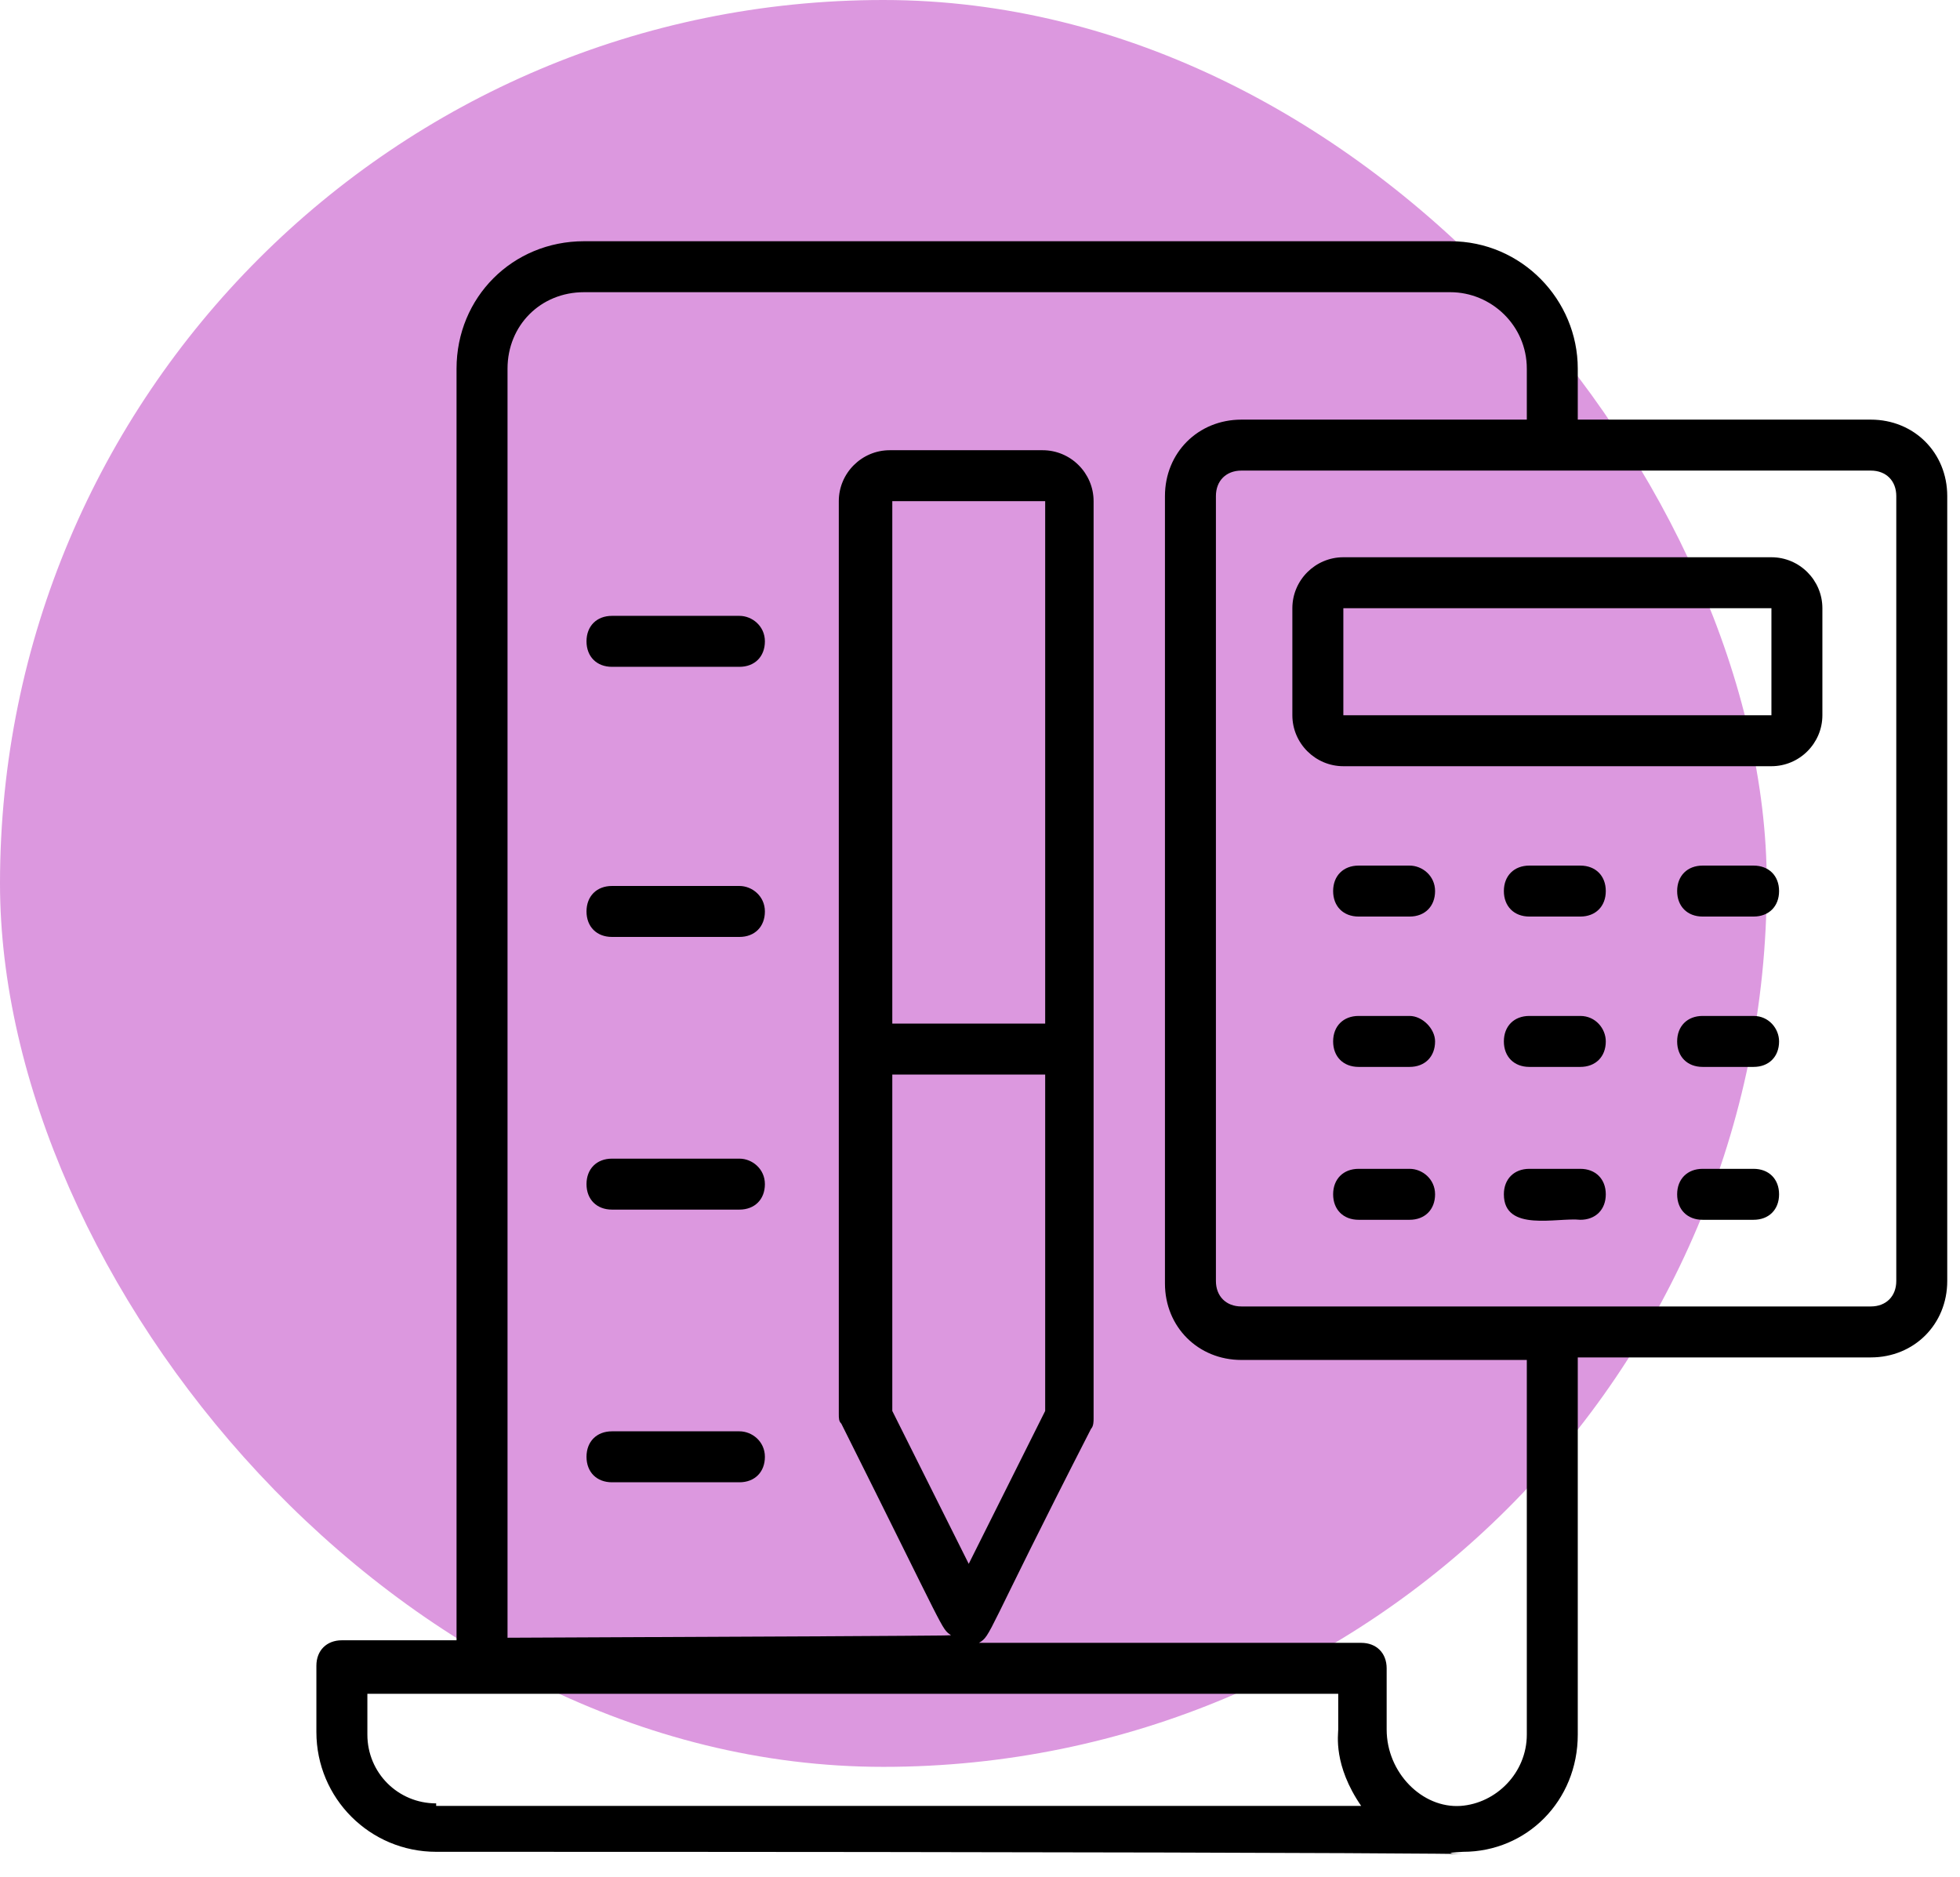 <svg width="71" height="68" viewBox="0 0 71 68" fill="none" xmlns="http://www.w3.org/2000/svg">
<rect width="64" height="64" rx="32" fill="#DC98DF"/>
<g clip-path="url(#clip0_318_3)">
<path d="M67.769 15.2H57.154V13.354C57.154 10.861 55.123 8.738 52.538 8.738H21.154C18.569 8.738 16.538 10.769 16.538 13.354V59.415H12.385C11.831 59.415 11.461 59.784 11.461 60.338V62.738C11.461 65.138 13.4 67.077 15.8 67.077C65.831 67.077 49.861 67.261 53 67.077C55.308 67.077 57.154 65.231 57.154 62.831V49.169H67.769C69.338 49.169 70.538 47.969 70.538 46.4V17.969C70.538 16.4 69.338 15.2 67.769 15.2ZM15.8 65.323C14.415 65.323 13.308 64.215 13.308 62.831V61.354H48.477V62.646C48.477 62.831 48.292 63.938 49.308 65.415H15.8V65.323ZM37.861 37.077H32.323V18.154H37.861V37.077ZM32.323 38.923H37.861V51.108L35.092 56.646L32.323 51.108V38.923ZM55.308 62.831C55.308 64.215 54.2 65.323 52.908 65.415C51.523 65.507 50.231 64.215 50.231 62.646V60.431C50.231 59.877 49.861 59.508 49.308 59.508H35.462C35.923 59.231 35.646 59.323 39.523 51.754C39.615 51.661 39.615 51.477 39.615 51.384V18.154C39.615 17.138 38.785 16.308 37.769 16.308H32.231C31.215 16.308 30.385 17.138 30.385 18.154V51.2C30.385 51.384 30.385 51.477 30.477 51.569C34.354 59.323 34.077 58.954 34.446 59.231C32.785 59.231 40.446 59.231 18.385 59.323V13.354C18.385 11.784 19.585 10.584 21.154 10.584H52.538C54.015 10.584 55.308 11.784 55.308 13.354V15.2H44.969C43.4 15.2 42.2 16.4 42.2 17.969V46.492C42.2 48.061 43.4 49.261 44.969 49.261H55.308V62.831ZM68.692 46.4C68.692 46.954 68.323 47.323 67.769 47.323C59.646 47.323 53.092 47.323 44.969 47.323C44.415 47.323 44.046 46.954 44.046 46.4V17.969C44.046 17.415 44.415 17.046 44.969 17.046H67.769C68.323 17.046 68.692 17.415 68.692 17.969V46.4Z" fill="black"/>
<path d="M64.169 20.185H48.662C47.646 20.185 46.815 21.015 46.815 22.031V25.908C46.815 26.923 47.646 27.754 48.662 27.754H64.169C65.185 27.754 66.015 26.923 66.015 25.908V22.031C66.015 21.015 65.185 20.185 64.169 20.185ZM48.662 25.908V22.031H64.169V25.908H48.662Z" fill="black"/>
<path d="M51.062 31.354H49.215C48.662 31.354 48.292 31.723 48.292 32.277C48.292 32.83 48.662 33.2 49.215 33.2H51.062C51.615 33.2 51.985 32.83 51.985 32.277C51.985 31.723 51.523 31.354 51.062 31.354Z" fill="black"/>
<path d="M57.246 31.354H55.4C54.846 31.354 54.477 31.723 54.477 32.277C54.477 32.83 54.846 33.2 55.4 33.2H57.246C57.8 33.2 58.169 32.83 58.169 32.277C58.169 31.723 57.8 31.354 57.246 31.354Z" fill="black"/>
<path d="M63.523 31.354H61.677C61.123 31.354 60.754 31.723 60.754 32.277C60.754 32.83 61.123 33.2 61.677 33.2H63.523C64.077 33.2 64.446 32.83 64.446 32.277C64.446 31.723 64.077 31.354 63.523 31.354Z" fill="black"/>
<path d="M51.062 36.8H49.215C48.662 36.8 48.292 37.169 48.292 37.723C48.292 38.277 48.662 38.646 49.215 38.646H51.062C51.615 38.646 51.985 38.277 51.985 37.723C51.985 37.261 51.523 36.8 51.062 36.8Z" fill="black"/>
<path d="M57.246 36.8H55.4C54.846 36.8 54.477 37.169 54.477 37.723C54.477 38.277 54.846 38.646 55.4 38.646H57.246C57.8 38.646 58.169 38.277 58.169 37.723C58.169 37.261 57.8 36.8 57.246 36.8Z" fill="black"/>
<path d="M63.523 36.8H61.677C61.123 36.8 60.754 37.169 60.754 37.723C60.754 38.277 61.123 38.646 61.677 38.646H63.523C64.077 38.646 64.446 38.277 64.446 37.723C64.446 37.261 64.077 36.8 63.523 36.8Z" fill="black"/>
<path d="M51.062 42.338H49.215C48.662 42.338 48.292 42.708 48.292 43.261C48.292 43.815 48.662 44.184 49.215 44.184H51.062C51.615 44.184 51.985 43.815 51.985 43.261C51.985 42.708 51.523 42.338 51.062 42.338Z" fill="black"/>
<path d="M57.246 42.338H55.4C54.846 42.338 54.477 42.708 54.477 43.261C54.477 44.646 56.415 44.092 57.246 44.184C57.8 44.184 58.169 43.815 58.169 43.261C58.169 42.708 57.8 42.338 57.246 42.338Z" fill="black"/>
<path d="M63.523 42.338H61.677C61.123 42.338 60.754 42.708 60.754 43.261C60.754 43.815 61.123 44.184 61.677 44.184H63.523C64.077 44.184 64.446 43.815 64.446 43.261C64.446 42.708 64.077 42.338 63.523 42.338Z" fill="black"/>
<path d="M26.785 22.308H22.169C21.615 22.308 21.246 22.677 21.246 23.231C21.246 23.785 21.615 24.154 22.169 24.154H26.785C27.338 24.154 27.708 23.785 27.708 23.231C27.708 22.677 27.246 22.308 26.785 22.308Z" fill="black"/>
<path d="M26.785 32.092H22.169C21.615 32.092 21.246 32.462 21.246 33.015C21.246 33.569 21.615 33.938 22.169 33.938H26.785C27.338 33.938 27.708 33.569 27.708 33.015C27.708 32.462 27.246 32.092 26.785 32.092Z" fill="black"/>
<path d="M26.785 41.969H22.169C21.615 41.969 21.246 42.339 21.246 42.892C21.246 43.446 21.615 43.815 22.169 43.815H26.785C27.338 43.815 27.708 43.446 27.708 42.892C27.708 42.339 27.246 41.969 26.785 41.969Z" fill="black"/>
<path d="M26.785 51.846H22.169C21.615 51.846 21.246 52.215 21.246 52.769C21.246 53.323 21.615 53.692 22.169 53.692H26.785C27.338 53.692 27.708 53.323 27.708 52.769C27.708 52.215 27.246 51.846 26.785 51.846Z" fill="black"/>
</g>
<defs>
<clipPath id="clip0_318_3">
<rect width="60" height="60" fill="white" transform="translate(11 8)"/>
</clipPath>
</defs>
</svg>
